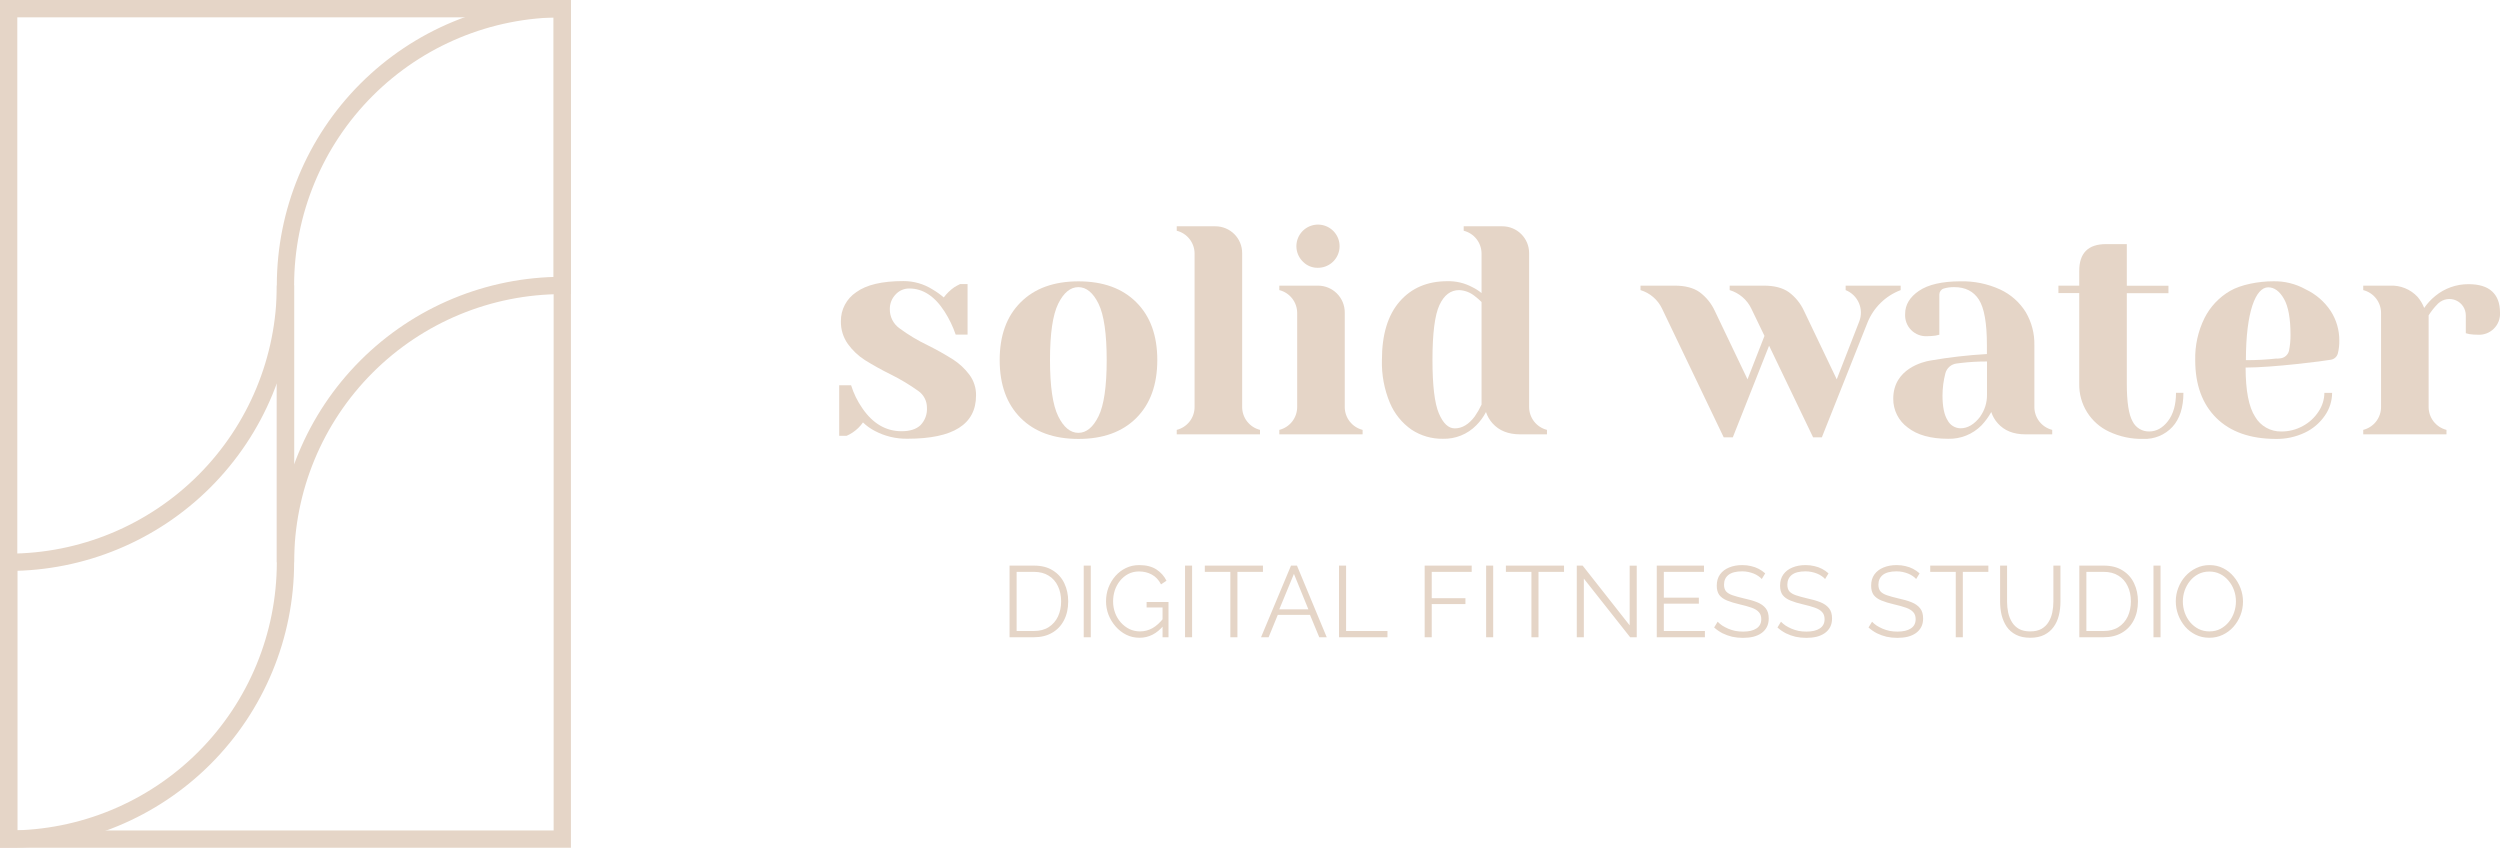 <?xml version="1.0" encoding="UTF-8"?> <svg xmlns="http://www.w3.org/2000/svg" width="867" height="294" viewBox="0 0 867 294" fill="none"> <g clip-path="url(#clip0_1800_3513)"> <path d="M303.28 149.39C301.817 148.62 300.47 147.647 299.28 146.5C298.309 147.887 297.084 149.078 295.67 150.01C295.017 150.444 294.328 150.822 293.61 151.14H291.03V133.61H295.16C296.045 136.463 297.367 139.162 299.08 141.61C302.72 146.91 307.257 149.556 312.69 149.55C315.577 149.55 317.76 148.846 319.24 147.44C320.018 146.627 320.617 145.662 320.999 144.604C321.381 143.547 321.538 142.421 321.46 141.3C321.456 140.175 321.182 139.069 320.659 138.073C320.137 137.077 319.383 136.222 318.46 135.58C315.437 133.423 312.247 131.51 308.92 129.86C305.838 128.345 302.835 126.676 299.92 124.86C297.629 123.387 295.635 121.498 294.04 119.29C292.409 116.987 291.561 114.221 291.62 111.4C291.596 109.413 292.069 107.452 292.997 105.695C293.924 103.938 295.276 102.441 296.93 101.34C300.47 98.76 305.92 97.473 313.28 97.48C316.852 97.46 320.356 98.459 323.38 100.36C324.768 101.171 326.08 102.105 327.3 103.15C328.31 101.796 329.528 100.611 330.91 99.64C331.575 99.224 332.263 98.847 332.97 98.51H335.55V116.04H331.43C330.478 113.25 329.195 110.585 327.61 108.1C324.17 102.726 320.08 100.043 315.34 100.05C314.447 100.039 313.562 100.218 312.743 100.575C311.924 100.932 311.19 101.458 310.59 102.12C309.934 102.804 309.419 103.611 309.076 104.495C308.733 105.379 308.568 106.322 308.59 107.27C308.578 108.546 308.871 109.806 309.445 110.945C310.019 112.085 310.858 113.07 311.89 113.82C315.023 116.136 318.372 118.145 321.89 119.82C324.875 121.305 327.782 122.94 330.6 124.72C332.749 126.115 334.635 127.879 336.17 129.93C337.725 132.011 338.542 134.552 338.49 137.15C338.49 147.15 330.584 152.15 314.77 152.15C310.767 152.231 306.81 151.28 303.28 149.39Z" fill="#E5D5C7"></path> <path d="M353.96 144.95C349.12 140.11 346.697 133.423 346.69 124.89C346.684 116.356 349.107 109.673 353.96 104.84C358.807 99.993 365.494 97.57 374.02 97.57C382.547 97.57 389.234 99.993 394.08 104.84C398.934 109.68 401.357 116.363 401.35 124.89C401.344 133.416 398.92 140.103 394.08 144.95C389.234 149.796 382.547 152.22 374.02 152.22C365.494 152.22 358.807 149.796 353.96 144.95ZM380.96 144.39C382.854 140.543 383.8 134.043 383.8 124.89C383.8 115.736 382.86 109.223 380.98 105.35C379.087 101.503 376.754 99.58 373.98 99.58C371.207 99.58 368.874 101.503 366.98 105.35C365.087 109.203 364.14 115.7 364.14 124.84C364.14 133.98 365.087 140.48 366.98 144.34C368.874 148.187 371.207 150.11 373.98 150.11C376.754 150.11 379.087 148.187 380.98 144.34L380.96 144.39Z" fill="#E5D5C7"></path> <path d="M408.09 149.08C409.858 148.638 411.428 147.618 412.55 146.181C413.672 144.744 414.281 142.973 414.28 141.15V87.95C414.281 86.127 413.672 84.356 412.55 82.919C411.428 81.482 409.858 80.462 408.09 80.02V78.48H421.5C422.719 78.479 423.926 78.718 425.053 79.184C426.179 79.65 427.203 80.333 428.065 81.195C428.927 82.057 429.61 83.081 430.076 84.207C430.542 85.334 430.781 86.541 430.78 87.76V141.15C430.779 142.973 431.388 144.744 432.51 146.181C433.631 147.618 435.201 148.638 436.97 149.08V150.63H408.09V149.08Z" fill="#E5D5C7"></path> <path d="M443.67 149.08C445.438 148.638 447.008 147.618 448.13 146.181C449.252 144.744 449.861 142.973 449.86 141.15V108.53C449.858 106.709 449.249 104.94 448.127 103.506C447.006 102.071 445.437 101.052 443.67 100.61V99.06H457.08C459.541 99.06 461.902 100.038 463.642 101.778C465.382 103.519 466.36 105.879 466.36 108.34V141.15C466.359 142.973 466.968 144.744 468.09 146.181C469.211 147.618 470.781 148.638 472.55 149.08V150.63H443.67V149.08ZM451.92 90.81C450.658 89.611 449.853 88.01 449.643 86.281C449.434 84.553 449.833 82.805 450.772 81.339C451.712 79.874 453.132 78.781 454.79 78.249C456.448 77.716 458.239 77.778 459.856 78.424C461.473 79.07 462.814 80.258 463.65 81.786C464.486 83.313 464.763 85.084 464.434 86.794C464.106 88.503 463.192 90.045 461.85 91.154C460.508 92.263 458.821 92.87 457.08 92.87C456.125 92.897 455.174 92.728 454.287 92.374C453.399 92.02 452.594 91.487 451.92 90.81Z" fill="#E5D5C7"></path> <path d="M489.56 149.03C486.221 146.714 483.609 143.495 482.03 139.75C480.055 135.034 479.108 129.951 479.25 124.84C479.25 116.04 481.297 109.287 485.39 104.58C489.484 99.873 495 97.52 501.94 97.52C504.957 97.447 507.94 98.157 510.6 99.58C511.746 100.135 512.821 100.826 513.8 101.64V87.95C513.801 86.127 513.192 84.356 512.071 82.919C510.949 81.482 509.379 80.462 507.61 80.02V78.48H521.02C523.482 78.48 525.842 79.458 527.582 81.198C529.323 82.938 530.3 85.299 530.3 87.76V141.15C530.3 142.973 530.908 144.744 532.03 146.181C533.152 147.618 534.722 148.638 536.49 149.08V150.63H527.2C523.08 150.63 519.884 149.357 517.61 146.81C516.59 145.675 515.817 144.34 515.34 142.89C514.457 144.605 513.31 146.171 511.94 147.53C510.435 149.053 508.634 150.25 506.647 151.048C504.66 151.847 502.531 152.228 500.39 152.17C496.547 152.231 492.774 151.138 489.56 149.03ZM511.43 144.44C512.339 143.135 513.132 141.753 513.8 140.31V104.73C513.056 103.992 512.265 103.304 511.43 102.67C509.908 101.424 508.025 100.702 506.06 100.61C503.06 100.61 500.82 102.33 499.21 105.77C497.6 109.21 496.78 115.56 496.78 124.84C496.78 133.707 497.52 139.88 499 143.36C500.48 146.84 502.32 148.573 504.52 148.56C507.06 148.56 509.364 147.187 511.43 144.44Z" fill="#E5D5C7"></path> <path d="M568.93 100.61V99.06H580.78C584.42 99.06 587.306 99.817 589.44 101.33C591.713 103.018 593.523 105.255 594.7 107.83L606.04 131.55L611.92 116.49L607.35 107.01C606.614 105.48 605.566 104.121 604.275 103.019C602.984 101.917 601.476 101.096 599.85 100.61V99.06H611.71C615.36 99.06 618.24 99.82 620.38 101.33C622.653 103.018 624.463 105.255 625.64 107.83L636.98 131.55L644.79 111.47C645.594 109.403 645.549 107.102 644.665 105.069C643.781 103.035 642.129 101.432 640.07 100.61V99.06H659.15V100.61C656.554 101.589 654.19 103.097 652.208 105.039C650.227 106.981 648.671 109.314 647.64 111.89L631.82 151.66H628.78L613.52 119.89L600.94 151.66H597.78L576.39 107.01C575.66 105.483 574.619 104.125 573.334 103.023C572.05 101.921 570.55 101.099 568.93 100.61Z" fill="#E5D5C7"></path> <path d="M661.58 148.25C660.01 147.102 658.737 145.596 657.867 143.856C656.997 142.117 656.556 140.195 656.58 138.25C656.58 127.78 667.16 125.42 669.36 125.05C675.878 123.916 682.455 123.158 689.06 122.78V119.69C689.06 112.063 688.133 106.803 686.28 103.91C684.427 101.017 681.573 99.573 677.72 99.58C676.464 99.553 675.212 99.725 674.01 100.09C673.586 100.24 673.22 100.518 672.96 100.885C672.701 101.252 672.561 101.69 672.56 102.14V116.08L671.22 116.39C670.298 116.514 669.37 116.581 668.44 116.59C667.407 116.659 666.37 116.507 665.4 116.143C664.431 115.779 663.55 115.212 662.817 114.48C662.084 113.748 661.516 112.868 661.151 111.899C660.786 110.93 660.632 109.894 660.7 108.86C660.7 105.7 662.3 103.033 665.5 100.86C668.7 98.687 673.46 97.587 679.78 97.56C684.558 97.436 689.302 98.403 693.65 100.39C697.307 102.084 700.39 104.808 702.52 108.23C704.573 111.709 705.612 115.692 705.52 119.73V141.15C705.519 142.973 706.128 144.744 707.25 146.181C708.371 147.618 709.941 148.638 711.71 149.08V150.63H702.43C698.297 150.63 695.1 149.357 692.84 146.81C691.815 145.678 691.041 144.342 690.57 142.89C689.632 144.571 688.49 146.129 687.17 147.53C685.664 149.051 683.862 150.248 681.875 151.046C679.889 151.844 677.76 152.227 675.62 152.17C669.56 152.17 664.88 150.863 661.58 148.25ZM686.74 144.44C688.291 142.264 689.114 139.652 689.09 136.98V125.36C686.059 125.351 683.03 125.524 680.02 125.88L678.52 126.07C677.613 126.184 676.76 126.566 676.072 127.169C675.384 127.771 674.892 128.566 674.66 129.45C673.999 131.977 673.663 134.578 673.66 137.19C673.66 141.043 674.247 143.897 675.42 145.75C675.84 146.569 676.473 147.26 677.252 147.75C678.032 148.239 678.93 148.509 679.85 148.53C682.37 148.56 684.68 147.19 686.78 144.44H686.74Z" fill="#E5D5C7"></path> <path d="M731.44 149.7C728.287 148.237 725.628 145.886 723.789 142.937C721.949 139.987 721.008 136.566 721.08 133.09V101.64H713.86V99.06H721.08V93.95C721.08 87.757 724.174 84.66 730.36 84.66H737.58V99.1H752.02V101.68H737.58V133.13C737.58 139.463 738.247 143.797 739.58 146.13C740.107 147.206 740.932 148.108 741.957 148.729C742.981 149.349 744.163 149.662 745.36 149.63C747.83 149.63 750 148.43 751.85 146.03C753.7 143.63 754.64 140.35 754.64 136.23H757.21C757.21 141.317 755.94 145.254 753.4 148.04C752.117 149.425 750.549 150.515 748.803 151.235C747.058 151.955 745.177 152.288 743.29 152.21C739.199 152.304 735.142 151.444 731.44 149.7Z" fill="#E5D5C7"></path> <path d="M768.62 144.95C763.74 140.11 761.3 133.423 761.3 124.89C761.178 119.856 762.276 114.867 764.5 110.35C766.482 106.385 769.583 103.089 773.42 100.87C777.23 98.67 783.35 97.55 788.3 97.55C792.253 97.45 796.16 98.417 799.61 100.35C803.125 102.007 806.12 104.593 808.27 107.83C810.269 110.912 811.313 114.516 811.27 118.19C811.294 119.686 811.119 121.18 810.75 122.63C810.597 123.16 810.3 123.638 809.892 124.01C809.484 124.382 808.982 124.635 808.44 124.74C806 125.2 788.25 127.47 778.78 127.47C778.78 135.47 779.88 141.16 782.08 144.54C783.002 146.122 784.33 147.428 785.927 148.325C787.523 149.221 789.33 149.676 791.16 149.64C793.772 149.659 796.345 149.005 798.63 147.74C800.854 146.546 802.737 144.805 804.1 142.68C805.379 140.774 806.074 138.536 806.1 136.24H808.78C808.761 139.043 807.897 141.776 806.3 144.08C804.56 146.631 802.176 148.677 799.39 150.01C796.206 151.533 792.709 152.29 789.18 152.22C780.354 152.187 773.5 149.763 768.62 144.95ZM789.56 124.38C789.97 124.38 790.39 124.32 790.83 124.27C791.542 124.194 792.213 123.9 792.75 123.427C793.287 122.954 793.665 122.326 793.83 121.63C794.187 119.832 794.361 118.003 794.35 116.17C794.35 110.463 793.594 106.287 792.08 103.64C790.567 100.993 788.747 99.66 786.62 99.64C782.29 99.64 778.88 108.06 778.88 124.9C782.448 124.92 786.014 124.729 789.56 124.33V124.38Z" fill="#E5D5C7"></path> <path d="M819.57 149.08C821.337 148.636 822.905 147.615 824.024 146.178C825.144 144.741 825.752 142.972 825.75 141.15V108.53C825.749 106.71 825.141 104.943 824.021 103.508C822.902 102.073 821.335 101.053 819.57 100.61V99.06H828.85C830.638 98.972 832.423 99.278 834.08 99.955C835.737 100.633 837.226 101.665 838.44 102.98C839.398 104.123 840.164 105.413 840.71 106.8C841.777 105.249 843.06 103.858 844.52 102.67C847.769 99.987 851.857 98.529 856.07 98.55C859.724 98.55 862.457 99.39 864.27 101.07C866.084 102.75 866.994 105.173 867 108.34C867.069 109.373 866.917 110.41 866.553 111.38C866.189 112.349 865.622 113.23 864.891 113.963C864.159 114.696 863.278 115.264 862.309 115.629C861.34 115.994 860.304 116.148 859.27 116.08C858.303 116.08 857.337 116.01 856.38 115.87L855.14 115.56V109.39C855.143 108.288 854.826 107.209 854.227 106.285C853.628 105.36 852.773 104.63 851.766 104.183C850.759 103.735 849.644 103.591 848.557 103.766C847.469 103.941 846.456 104.429 845.64 105.17L845.55 105.25C844.292 106.488 843.184 107.871 842.25 109.37V141.15C842.249 142.973 842.858 144.744 843.98 146.181C845.102 147.618 846.672 148.638 848.44 149.08V150.63H819.57V149.08Z" fill="#E5D5C7"></path> <path d="M195 3H3V291H195V3Z" stroke="#E5D5C7" stroke-width="6" stroke-miterlimit="10"></path> <path d="M99 99V195C99 220.461 88.886 244.879 70.882 262.882C52.879 280.886 28.461 291 3 291V195C28.461 195 52.879 184.886 70.882 166.882C88.886 148.879 99 124.461 99 99Z" stroke="#E5D5C7" stroke-width="6" stroke-miterlimit="10"></path> <path d="M99 195V99C99 73.539 109.114 49.121 127.118 31.118C145.121 13.114 169.539 3 195 3V99C169.539 99 145.121 109.114 127.118 127.118C109.114 145.121 99 169.539 99 195V195Z" stroke="#E5D5C7" stroke-width="6" stroke-miterlimit="10"></path> <path d="M350.115 221V196.15H358.55C361.187 196.15 363.38 196.71 365.13 197.83C366.903 198.927 368.233 200.42 369.12 202.31C370.007 204.177 370.45 206.253 370.45 208.54C370.45 211.06 369.96 213.253 368.98 215.12C368.023 216.987 366.647 218.433 364.85 219.46C363.077 220.487 360.977 221 358.55 221H350.115ZM368 208.54C368 206.557 367.627 204.795 366.88 203.255C366.157 201.715 365.095 200.513 363.695 199.65C362.295 198.763 360.58 198.32 358.55 198.32H352.565V218.83H358.55C360.603 218.83 362.33 218.375 363.73 217.465C365.13 216.555 366.192 215.33 366.915 213.79C367.638 212.227 368 210.477 368 208.54ZM375.835 221V196.15H378.285V221H375.835ZM395.191 221.175C393.535 221.175 391.995 220.825 390.571 220.125C389.148 219.402 387.911 218.433 386.861 217.22C385.811 216.007 384.995 214.653 384.411 213.16C383.851 211.667 383.571 210.127 383.571 208.54C383.571 206.86 383.851 205.273 384.411 203.78C384.995 202.263 385.8 200.922 386.826 199.755C387.853 198.588 389.066 197.667 390.466 196.99C391.866 196.313 393.395 195.975 395.051 195.975C397.501 195.975 399.496 196.477 401.036 197.48C402.576 198.483 403.743 199.79 404.536 201.4L402.646 202.66C401.853 201.12 400.791 199.988 399.461 199.265C398.131 198.542 396.65 198.18 395.016 198.18C393.64 198.18 392.391 198.472 391.271 199.055C390.175 199.638 389.23 200.42 388.436 201.4C387.643 202.38 387.036 203.488 386.616 204.725C386.22 205.962 386.021 207.245 386.021 208.575C386.021 209.975 386.255 211.305 386.721 212.565C387.188 213.802 387.853 214.91 388.716 215.89C389.58 216.847 390.571 217.605 391.691 218.165C392.835 218.702 394.06 218.97 395.366 218.97C396.883 218.97 398.318 218.597 399.671 217.85C401.025 217.08 402.32 215.902 403.556 214.315V216.905C401.2 219.752 398.411 221.175 395.191 221.175ZM403.171 210.675H397.641V208.785H405.236V221H403.171V210.675ZM410.97 221V196.15H413.42V221H410.97ZM437.992 198.32H429.137V221H426.687V198.32H417.832V196.15H437.992V198.32ZM447.721 196.15H449.786L460.111 221H457.521L454.301 213.23H443.136L439.951 221H437.326L447.721 196.15ZM453.741 211.305L448.736 199.02L443.661 211.305H453.741ZM464.374 221V196.15H466.824V218.83H481.174V221H464.374ZM494.074 221V196.15H510.384V198.32H496.524V207.455H508.214V209.485H496.524V221H494.074ZM515.385 221V196.15H517.835V221H515.385ZM542.406 198.32H533.551V221H531.101V198.32H522.246V196.15H542.406V198.32ZM549.279 200.665V221H546.829V196.15H548.859L565.169 216.87V196.185H567.619V221H565.344L549.279 200.665ZM591.26 218.83V221H574.565V196.15H590.945V198.32H577.015V207.28H589.16V209.345H577.015V218.83H591.26ZM610.981 200.805C610.631 200.408 610.223 200.058 609.756 199.755C609.29 199.428 608.765 199.148 608.181 198.915C607.598 198.682 606.968 198.495 606.291 198.355C605.638 198.215 604.938 198.145 604.191 198.145C602.021 198.145 600.423 198.565 599.396 199.405C598.393 200.222 597.891 201.342 597.891 202.765C597.891 203.745 598.125 204.515 598.591 205.075C599.081 205.635 599.84 206.09 600.866 206.44C601.893 206.79 603.2 207.152 604.786 207.525C606.56 207.898 608.088 208.342 609.371 208.855C610.655 209.368 611.646 210.068 612.346 210.955C613.046 211.818 613.396 212.997 613.396 214.49C613.396 215.633 613.175 216.625 612.731 217.465C612.288 218.305 611.67 219.005 610.876 219.565C610.083 220.125 609.138 220.545 608.041 220.825C606.945 221.082 605.743 221.21 604.436 221.21C603.153 221.21 601.916 221.082 600.726 220.825C599.56 220.545 598.451 220.148 597.401 219.635C596.351 219.098 595.371 218.422 594.461 217.605L595.686 215.61C596.13 216.077 596.655 216.52 597.261 216.94C597.891 217.337 598.58 217.698 599.326 218.025C600.096 218.352 600.913 218.608 601.776 218.795C602.663 218.958 603.573 219.04 604.506 219.04C606.49 219.04 608.03 218.678 609.126 217.955C610.246 217.232 610.806 216.158 610.806 214.735C610.806 213.708 610.526 212.892 609.966 212.285C609.406 211.655 608.566 211.142 607.446 210.745C606.326 210.348 604.95 209.963 603.316 209.59C601.59 209.193 600.131 208.75 598.941 208.26C597.751 207.77 596.853 207.128 596.246 206.335C595.663 205.518 595.371 204.445 595.371 203.115C595.371 201.575 595.745 200.28 596.491 199.23C597.261 198.157 598.311 197.352 599.641 196.815C600.971 196.255 602.5 195.975 604.226 195.975C605.323 195.975 606.338 196.092 607.271 196.325C608.228 196.535 609.103 196.85 609.896 197.27C610.713 197.69 611.471 198.215 612.171 198.845L610.981 200.805ZM632.941 200.805C632.591 200.408 632.183 200.058 631.716 199.755C631.249 199.428 630.724 199.148 630.141 198.915C629.558 198.682 628.928 198.495 628.251 198.355C627.598 198.215 626.898 198.145 626.151 198.145C623.981 198.145 622.383 198.565 621.356 199.405C620.353 200.222 619.851 201.342 619.851 202.765C619.851 203.745 620.084 204.515 620.551 205.075C621.041 205.635 621.799 206.09 622.826 206.44C623.853 206.79 625.159 207.152 626.746 207.525C628.519 207.898 630.048 208.342 631.331 208.855C632.614 209.368 633.606 210.068 634.306 210.955C635.006 211.818 635.356 212.997 635.356 214.49C635.356 215.633 635.134 216.625 634.691 217.465C634.248 218.305 633.629 219.005 632.836 219.565C632.043 220.125 631.098 220.545 630.001 220.825C628.904 221.082 627.703 221.21 626.396 221.21C625.113 221.21 623.876 221.082 622.686 220.825C621.519 220.545 620.411 220.148 619.361 219.635C618.311 219.098 617.331 218.422 616.421 217.605L617.646 215.61C618.089 216.077 618.614 216.52 619.221 216.94C619.851 217.337 620.539 217.698 621.286 218.025C622.056 218.352 622.873 218.608 623.736 218.795C624.623 218.958 625.533 219.04 626.466 219.04C628.449 219.04 629.989 218.678 631.086 217.955C632.206 217.232 632.766 216.158 632.766 214.735C632.766 213.708 632.486 212.892 631.926 212.285C631.366 211.655 630.526 211.142 629.406 210.745C628.286 210.348 626.909 209.963 625.276 209.59C623.549 209.193 622.091 208.75 620.901 208.26C619.711 207.77 618.813 207.128 618.206 206.335C617.623 205.518 617.331 204.445 617.331 203.115C617.331 201.575 617.704 200.28 618.451 199.23C619.221 198.157 620.271 197.352 621.601 196.815C622.931 196.255 624.459 195.975 626.186 195.975C627.283 195.975 628.298 196.092 629.231 196.325C630.188 196.535 631.063 196.85 631.856 197.27C632.673 197.69 633.431 198.215 634.131 198.845L632.941 200.805ZM664.522 200.805C664.172 200.408 663.763 200.058 663.297 199.755C662.83 199.428 662.305 199.148 661.722 198.915C661.138 198.682 660.508 198.495 659.832 198.355C659.178 198.215 658.478 198.145 657.732 198.145C655.562 198.145 653.963 198.565 652.937 199.405C651.933 200.222 651.432 201.342 651.432 202.765C651.432 203.745 651.665 204.515 652.132 205.075C652.622 205.635 653.38 206.09 654.407 206.44C655.433 206.79 656.74 207.152 658.327 207.525C660.1 207.898 661.628 208.342 662.912 208.855C664.195 209.368 665.187 210.068 665.887 210.955C666.587 211.818 666.937 212.997 666.937 214.49C666.937 215.633 666.715 216.625 666.272 217.465C665.828 218.305 665.21 219.005 664.417 219.565C663.623 220.125 662.678 220.545 661.582 220.825C660.485 221.082 659.283 221.21 657.977 221.21C656.693 221.21 655.457 221.082 654.267 220.825C653.1 220.545 651.992 220.148 650.942 219.635C649.892 219.098 648.912 218.422 648.002 217.605L649.227 215.61C649.67 216.077 650.195 216.52 650.802 216.94C651.432 217.337 652.12 217.698 652.867 218.025C653.637 218.352 654.453 218.608 655.317 218.795C656.203 218.958 657.113 219.04 658.047 219.04C660.03 219.04 661.57 218.678 662.667 217.955C663.787 217.232 664.347 216.158 664.347 214.735C664.347 213.708 664.067 212.892 663.507 212.285C662.947 211.655 662.107 211.142 660.987 210.745C659.867 210.348 658.49 209.963 656.857 209.59C655.13 209.193 653.672 208.75 652.482 208.26C651.292 207.77 650.393 207.128 649.787 206.335C649.203 205.518 648.912 204.445 648.912 203.115C648.912 201.575 649.285 200.28 650.032 199.23C650.802 198.157 651.852 197.352 653.182 196.815C654.512 196.255 656.04 195.975 657.767 195.975C658.863 195.975 659.878 196.092 660.812 196.325C661.768 196.535 662.643 196.85 663.437 197.27C664.253 197.69 665.012 198.215 665.712 198.845L664.522 200.805ZM689.562 198.32H680.707V221H678.257V198.32H669.402V196.15H689.562V198.32ZM704.1 221.175C702.14 221.175 700.483 220.825 699.13 220.125C697.776 219.425 696.703 218.492 695.91 217.325C695.116 216.135 694.533 214.793 694.16 213.3C693.81 211.807 693.635 210.267 693.635 208.68V196.15H696.05V208.68C696.05 209.963 696.178 211.223 696.435 212.46C696.715 213.697 697.158 214.805 697.765 215.785C698.371 216.765 699.188 217.547 700.215 218.13C701.241 218.69 702.525 218.97 704.065 218.97C705.651 218.97 706.958 218.678 707.985 218.095C709.035 217.488 709.851 216.695 710.435 215.715C711.041 214.735 711.473 213.638 711.73 212.425C711.986 211.188 712.115 209.94 712.115 208.68V196.15H714.565V208.68C714.565 210.337 714.378 211.923 714.005 213.44C713.631 214.957 713.025 216.287 712.185 217.43C711.368 218.573 710.295 219.483 708.965 220.16C707.635 220.837 706.013 221.175 704.1 221.175ZM721.105 221V196.15H729.54C732.177 196.15 734.37 196.71 736.12 197.83C737.894 198.927 739.224 200.42 740.11 202.31C740.997 204.177 741.44 206.253 741.44 208.54C741.44 211.06 740.95 213.253 739.97 215.12C739.014 216.987 737.637 218.433 735.84 219.46C734.067 220.487 731.967 221 729.54 221H721.105ZM738.99 208.54C738.99 206.557 738.617 204.795 737.87 203.255C737.147 201.715 736.085 200.513 734.685 199.65C733.285 198.763 731.57 198.32 729.54 198.32H723.555V218.83H729.54C731.594 218.83 733.32 218.375 734.72 217.465C736.12 216.555 737.182 215.33 737.905 213.79C738.629 212.227 738.99 210.477 738.99 208.54ZM746.825 221V196.15H749.275V221H746.825ZM766.217 221.175C764.467 221.175 762.88 220.825 761.457 220.125C760.033 219.425 758.808 218.48 757.782 217.29C756.755 216.077 755.962 214.723 755.402 213.23C754.842 211.713 754.562 210.162 754.562 208.575C754.562 206.918 754.853 205.343 755.437 203.85C756.02 202.333 756.837 200.992 757.887 199.825C758.96 198.635 760.208 197.702 761.632 197.025C763.055 196.325 764.595 195.975 766.252 195.975C768.002 195.975 769.588 196.337 771.012 197.06C772.435 197.783 773.648 198.752 774.652 199.965C775.678 201.178 776.472 202.532 777.032 204.025C777.592 205.518 777.872 207.047 777.872 208.61C777.872 210.267 777.58 211.853 776.997 213.37C776.413 214.863 775.597 216.205 774.547 217.395C773.497 218.562 772.26 219.483 770.837 220.16C769.413 220.837 767.873 221.175 766.217 221.175ZM757.012 208.575C757.012 209.928 757.233 211.235 757.677 212.495C758.12 213.732 758.75 214.84 759.567 215.82C760.383 216.777 761.352 217.547 762.472 218.13C763.615 218.69 764.863 218.97 766.217 218.97C767.64 218.97 768.912 218.678 770.032 218.095C771.175 217.488 772.143 216.695 772.937 215.715C773.753 214.712 774.372 213.592 774.792 212.355C775.212 211.118 775.422 209.858 775.422 208.575C775.422 207.222 775.2 205.927 774.757 204.69C774.313 203.453 773.672 202.345 772.832 201.365C772.015 200.385 771.047 199.615 769.927 199.055C768.807 198.495 767.57 198.215 766.217 198.215C764.817 198.215 763.545 198.507 762.402 199.09C761.282 199.673 760.313 200.467 759.497 201.47C758.703 202.45 758.085 203.558 757.642 204.795C757.222 206.032 757.012 207.292 757.012 208.575Z" fill="#E5D5C7"></path> </g> <defs> <clipPath id="clip0_1800_3513"> <rect width="867" height="294" fill="white"></rect> </clipPath> </defs> </svg> 